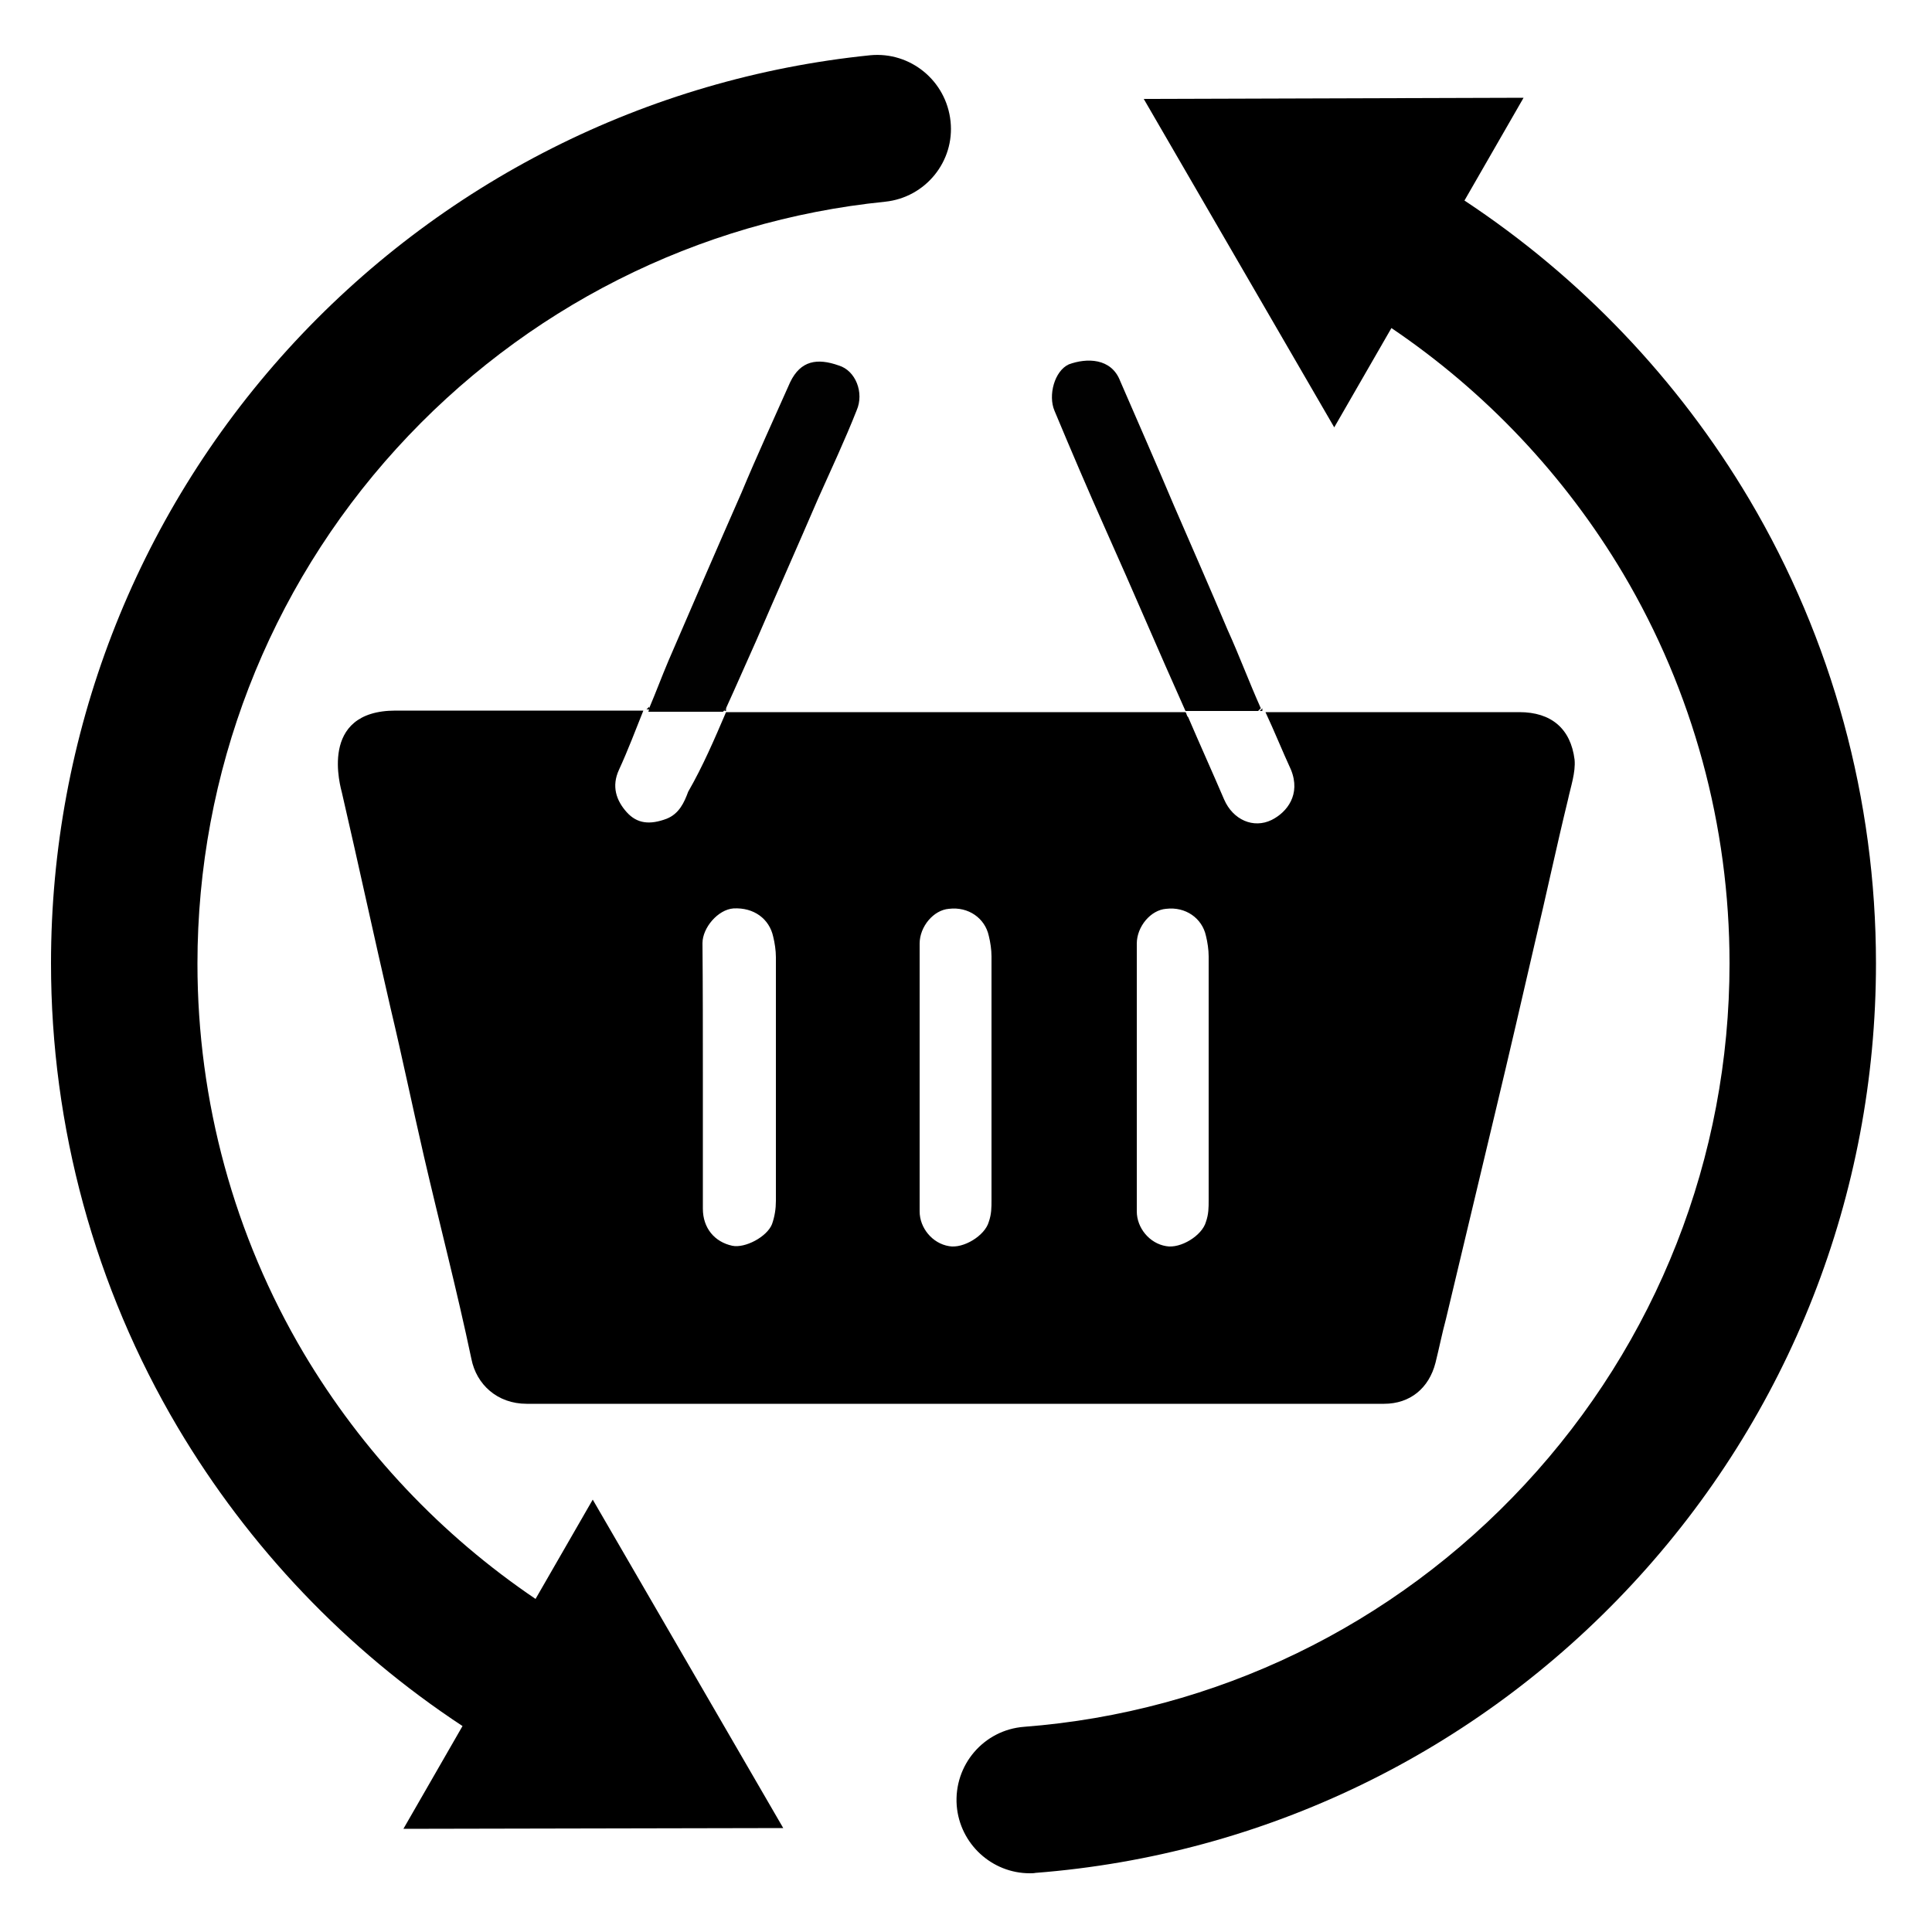 <?xml version="1.0" encoding="utf-8"?>
<!-- Generator: Adobe Illustrator 28.0.0, SVG Export Plug-In . SVG Version: 6.00 Build 0)  -->
<svg version="1.1" id="Layer_1" xmlns="http://www.w3.org/2000/svg" xmlns:xlink="http://www.w3.org/1999/xlink" x="0px" y="0px"
	 viewBox="0 0 500 500" style="enable-background:new 0 0 500 500;" xml:space="preserve">
<style type="text/css">
	.st0{fill:#010101;}
	.st1{fill:#111111;}
</style>
<g>
	<path d="M187.9,184.3c14.9,0,29.9,0,44.8,0c24.6,0,49.2,0,74.1,0c0.3,0.3,0.3,1,0.7,1.3c3,7,6.3,14.3,9.3,21.3
		c2.3,5.3,7.6,7.6,12.3,5.3c4-2,7.6-6.6,5-13c-2.3-5-4.3-10-6.6-14.9c0.7,0,1.3,0,2.3,0c21.3,0,42.2,0,63.4,0
		c8.3,0,13.3,4.3,14.3,12.3c0.3,3.3-1,7-1.7,10.3c-3,12.3-5.6,24.6-8.6,37.2c-3.3,14.3-6.6,28.6-10,42.8c-4.3,17.9-8.6,36.2-13,54.5
		c-1,3.7-1.7,7.3-2.7,11.3c-1.7,6.6-6.6,10.6-13.3,10.6c-74.1,0-147.8,0-221.9,0c-7.6,0-13-5-14.3-11.6
		c-3.7-17.6-8.3-35.2-12.3-52.5c-3-13-5.6-25.6-8.6-38.2c-4.3-18.6-8.3-37.2-12.6-55.8c-0.3-1.3-6.3-21.3,13.9-21.3
		c21.3,0,42.8,0,64.1,0c-2,5-4,10.3-6.3,15.3c-2,4.3-0.7,8,2,11s6,3.3,10.3,1.7c3.3-1.3,4.6-4.3,5.6-7
		C181.9,198.3,184.9,191.3,187.9,184.3z M181.9,278.3c0,11.6,0,23.2,0,34.5c0,5,3,8.6,7.6,9.6c3.3,0.7,9-2.3,10.3-5.6c0.7-2,1-4,1-6
		c0-20.9,0-42.2,0-63.1c0-1.7-0.3-3.7-0.7-5.3c-1-4.6-5-7.6-10.3-7.3c-4,0.3-8,5-8,9C181.9,255.7,181.9,267,181.9,278.3z M238,278.3
		c0,11.6,0,23.6,0,35.2c0,4.3,3.3,8.3,7.6,9c3.7,0.7,9.3-2.7,10.3-6.3c0.7-2,0.7-3.7,0.7-5.6c0-20.9,0-42.2,0-63.1
		c0-1.7-0.3-3.7-0.7-5.3c-1-4.6-5.3-7.6-10.3-7c-4,0.3-7.6,4.6-7.6,9C238,255.4,238,267,238,278.3z M294.2,278.3
		c0,11.6,0,23.6,0,35.2c0,4.3,3.3,8.3,7.6,9c3.7,0.7,9.3-2.7,10.3-6.3c0.7-2,0.7-3.7,0.7-5.6c0-20.9,0-42.2,0-63.1
		c0-1.7-0.3-3.7-0.7-5.3c-1-4.6-5.3-7.6-10.3-7c-4,0.3-7.6,4.6-7.6,9C294.2,255.4,294.2,267,294.2,278.3z"/>
	<path class="st0" d="M306.8,184c-7-15.6-13.6-31.2-20.6-46.8c-4.6-10.3-9-20.6-13.3-30.9c-1.7-4,0-10.3,3.7-12
		c4.6-1.7,11-1.7,13.3,4.3c4.6,10.6,9.3,21.3,13.9,32.2c4.6,10.6,9.3,21.3,13.9,32.2c3,6.6,5.6,13.6,8.6,20.3
		c-0.3,0.3-0.3,0.3-0.7,0.7C319.8,184,313.1,184,306.8,184z"/>
	<path class="st0" d="M168,183.3c1.7-4,3.3-8.3,5-12.3c6.3-14.6,12.6-29.2,18.9-43.5c4-9.6,8.3-18.9,12.6-28.6
		c2.7-5.6,7-6.3,12.6-4.3c4.3,1.3,6.6,7,4.6,11.6c-3,7.6-6.6,15.3-10,22.9c-5.3,12.3-10.6,24.2-15.9,36.5c-2.7,6-5.3,12-8,17.9
		c-0.3,0.3-0.3,0.3-0.7,0.7c-6.3,0-13,0-19.3,0C168,183.6,168,183.3,168,183.3z"/>
	<path class="st1" d="M168,183.6c-0.3,0-0.3,0-0.7,0c0.3-0.3,0.3-0.3,0.7-0.7C168,183.3,168,183.6,168,183.6z"/>
	<path class="st1" d="M187.9,184c-0.3,0-0.3,0-0.7-0.3c0.3-0.3,0.3-0.3,0.7-0.7C187.9,183.6,187.9,183.6,187.9,184z"/>
	<path class="st1" d="M326.7,184L326.7,184H326c0.3-0.3,0.3-0.3,0.7-0.7C326.7,183.6,326.7,183.6,326.7,184z"/>
</g>
<g>
	<path d="M225.2,14.3c-57.9,5.9-111.4,32.9-150.7,76.1c-39.6,43.6-61.3,100-61.3,158.9c0,42.3,11.3,83.8,32.8,120.1
		c18.4,31,43.6,57.5,73.7,77.3l-15.3,26.6l98.3-0.2l-49.3-85l-14.8,25.7c-24.4-16.5-44.9-38.2-60-63.6
		c-18-30.4-27.5-65.2-27.5-100.8c0-49.4,18.3-96.8,51.5-133.3c33-36.3,77.9-59,126.5-63.9c10.4-1.1,18-10.4,16.9-20.8
		C244.9,20.9,235.6,13.3,225.2,14.3z"/>
	<path d="M379,51.9l15.3-26.6L296,25.6l49.3,85l14.8-25.7c24.4,16.5,44.9,38.2,60,63.6c18,30.4,27.5,65.2,27.5,100.8
		c0,50.2-18.8,98.1-53,134.9c-34,36.6-80,58.9-129.6,62.7c-10.4,0.8-18.2,9.9-17.4,20.4c0.8,9.9,9.1,17.5,18.9,17.5
		c0.5,0,1,0,1.5-0.1c59.1-4.6,113.9-31.1,154.4-74.7c40.7-43.8,63.1-100.9,63.1-160.7c0-42.3-11.3-83.8-32.8-120.1
		C434.3,98.2,409,71.7,379,51.9z"/>
</g>
</svg>
